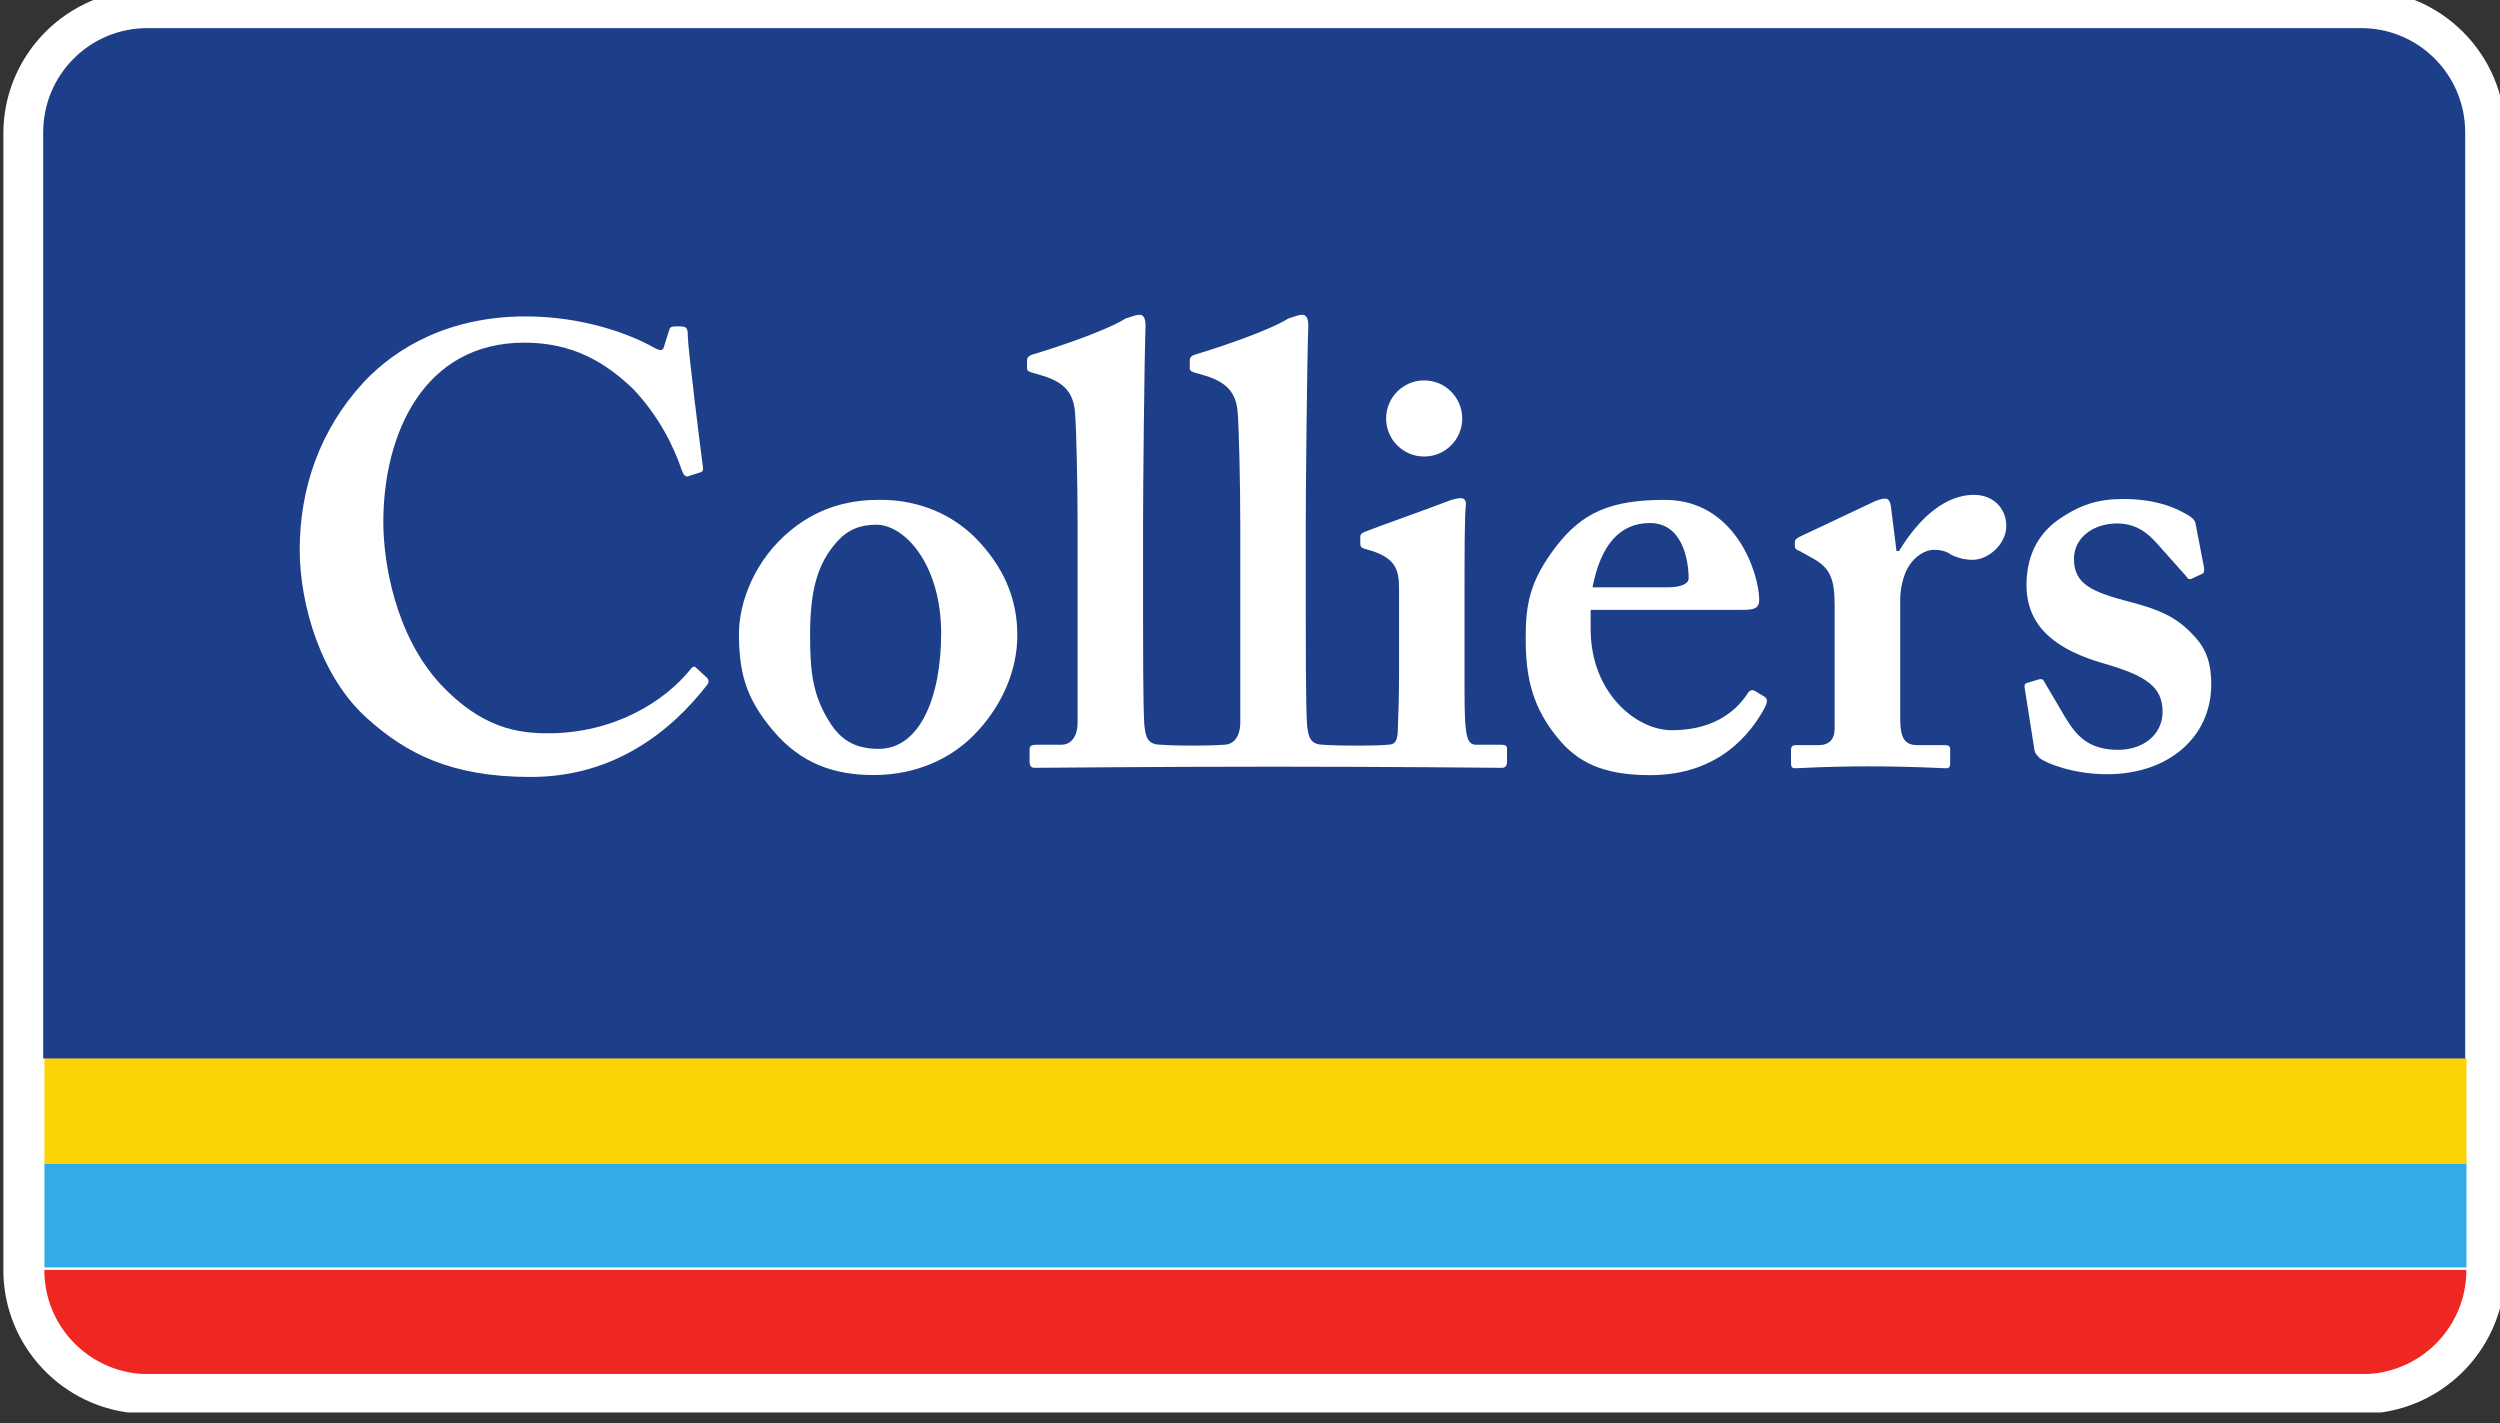 <svg xmlns="http://www.w3.org/2000/svg" xmlns:cc="http://creativecommons.org/ns#" xmlns:dc="http://purl.org/dc/elements/1.1/" xmlns:inkscape="http://www.inkscape.org/namespaces/inkscape" xmlns:rdf="http://www.w3.org/1999/02/22-rdf-syntax-ns#" xmlns:sodipodi="http://sodipodi.sourceforge.net/DTD/sodipodi-0.dtd" width="34.36mm" height="19.56mm" inkscape:version="1.0.2 (e86c870879, 2021-01-15, custom)" sodipodi:docname="Colliers_logo.svg" viewBox="0 0 34.36 19.56"><rect x="0" y="0" width="34.36" height="19.56" fill="#333333" stroke="none"/><defs><clipPath id="cvfa"><path d="m260.5 489.6h97.4v55.44h-97.4z"></path></clipPath></defs><title>Colliers logo</title><g transform="translate(-6.3 -4.058)" inkscape:groupmode="layer" inkscape:label="Layer 1"><g transform="matrix(.353 0 0 -.353 -85.61 196.3)"><g clip-path="url(#cvfa)"><g transform="translate(352.3 545)"><path d="m0 0h-86.2c-3.088 0-5.601-2.515-5.601-5.605v-44.25c0-2.953 2.312-5.407 5.262-5.586l86.84-3e-3 0.047 3e-3c2.95 0.179 5.261 2.633 5.261 5.599v44.23c0 3.09-2.512 5.605-5.6 5.605" style="fill:#fff"></path></g><path d="m262.1 499.3h94.3v-4.053h-94.3z" style="fill:#32ace7"></path><path d="m262.1 503.4h94.3v-4.124h-94.3z" style="fill:#fcd405"></path><g transform="translate(265.9 491.1)"><path d="m0 0h86.69c2.12 0.129 3.805 1.885 3.805 4.039v0.014h-94.3v-0.014c0-2.154 1.685-3.91 3.806-4.039" style="fill:#ee2722"></path></g><g transform="translate(352.3 543.5)"><path d="m0 0h-86.2c-2.237 0-4.05-1.816-4.05-4.056v-36.06h94.3v36.06c0 2.24-1.812 4.056-4.05 4.056" style="fill:#1d3f8a"></path></g><g transform="translate(298.3 523.7)"><path d="m0 0c1.14-1.142 1.678-2.407 1.678-3.837 0-1.365-0.587-2.676-1.509-3.695-0.996-1.118-2.454-1.749-4.079-1.749-1.534 0-2.845 0.44-3.937 1.749-1.069 1.265-1.313 2.284-1.313 3.767 0 1.166 0.586 2.865 2.04 4.031 1.191 0.976 2.458 1.169 3.448 1.169 1.629 0 2.845-0.636 3.672-1.435m-1.288-3.765c0 2.673-1.41 4.231-2.53 4.231-0.629 0-1.114-0.2-1.527-0.664-0.755-0.849-1.046-1.867-1.046-3.639 0-1.411 0.098-2.334 0.756-3.376 0.411-0.659 0.947-1.049 1.916-1.049 1.604 0 2.431 2.018 2.431 4.497" style="fill:#fff"></path></g><g transform="translate(322.3 520.1)"><path d="m0 0c0-2.479 1.773-3.936 3.157-3.936 1.507 0 2.427 0.635 2.94 1.41 0.1 0.17 0.196 0.17 0.295 0.121l0.36-0.217c0.122-0.072 0.171-0.171 0-0.486-0.51-0.925-1.748-2.577-4.42-2.577-1.556 0-2.649 0.339-3.498 1.31-1.118 1.29-1.363 2.505-1.363 4.01 0 1.333 0.15 2.237 1.194 3.598 1.018 1.31 2.111 1.799 4.227 1.799 2.769 0 3.67-2.893 3.67-3.892 0-0.363-0.245-0.389-0.684-0.389h-5.878zm3.012 1.628c0.509 0 0.803 0.146 0.803 0.341 0 0.728-0.244 2.162-1.506 2.162-1.192 0-1.923-0.876-2.236-2.503z" style="fill:#fff"></path></g><g transform="translate(331.8 521)"><path d="m0 0c0 1.12-0.192 1.506-0.922 1.895l-0.436 0.244c-0.143 0.05-0.192 0.096-0.192 0.197v0.145c0 0.095 0.049 0.143 0.192 0.218l2.939 1.386c0.147 0.047 0.243 0.097 0.39 0.097 0.146 0 0.192-0.148 0.219-0.295l0.218-1.748h0.098c0.825 1.361 1.846 2.189 2.914 2.189 0.778 0 1.263-0.539 1.263-1.217 0-0.682-0.68-1.312-1.312-1.312-0.341 0-0.632 0.096-0.828 0.193-0.191 0.147-0.434 0.197-0.678 0.197-0.29 0-0.726-0.197-1.019-0.706-0.193-0.34-0.293-0.871-0.293-1.192v-4.687c0-0.777 0.196-1.021 0.681-1.021h1.072c0.143 0 0.192-0.047 0.192-0.166v-0.564c0-0.12-0.049-0.17-0.171-0.17-0.17 0-1.239 0.074-3.015 0.074-1.697 0-2.645-0.074-2.838-0.074-0.124 0-0.172 0.05-0.172 0.17v0.533c0 0.15 0.048 0.197 0.216 0.197h0.854c0.388 0 0.628 0.192 0.628 0.657z" style="fill:#fff"></path></g><g transform="translate(339.2 517.8)"><path d="m0 0c-0.024 0.098 0 0.173 0.07 0.197l0.463 0.143c0.098 0.026 0.17 0.026 0.219-0.072l0.8-1.36c0.44-0.732 0.901-1.308 2.092-1.308 0.948 0 1.724 0.576 1.724 1.48 0 0.972-0.632 1.412-2.331 1.895-1.652 0.484-2.967 1.311-2.967 3.038 0 1.066 0.39 1.942 1.241 2.55 0.849 0.581 1.531 0.803 2.526 0.803 1.19 0 1.92-0.295 2.358-0.536 0.363-0.192 0.435-0.292 0.459-0.433l0.32-1.657c0.021-0.097 0.021-0.217-0.025-0.267l-0.464-0.218c-0.071-0.024-0.145 0-0.193 0.099l-1.169 1.311c-0.291 0.315-0.729 0.749-1.528 0.749-0.899 0-1.678-0.532-1.678-1.383 0-0.996 0.731-1.291 2.187-1.674 1.121-0.29 1.802-0.584 2.432-1.263 0.535-0.535 0.727-1.119 0.727-1.947 0-2.039-1.653-3.497-4.055-3.497-1.291 0-2.357 0.413-2.628 0.631-0.095 0.1-0.166 0.17-0.193 0.266z" style="fill:#fff"></path></g><g transform="translate(318.8 515.6)"><path d="m0 0h-0.972c-0.244 0-0.342 0.192-0.388 0.632-0.051 0.292-0.051 1.17-0.051 2.093v2.62c0 2.017 0 3.572 0.051 3.959 0.023 0.198-0.051 0.295-0.197 0.295-0.144 0-0.338-0.05-0.582-0.148-0.415-0.168-2.818-1.02-3.158-1.165-0.123-0.049-0.172-0.098-0.172-0.194v-0.269c0-0.094 0.024-0.169 0.244-0.217 1.118-0.294 1.265-0.778 1.265-1.507v-3.428c0-0.678-0.024-1.455-0.05-2.185-0.025-0.392-0.146-0.486-0.388-0.486 0 0-0.174-0.036-1.203-0.036-1.036 0-1.312 0.036-1.312 0.036-0.533 0-0.58 0.341-0.63 0.781-0.049 0.727-0.049 3.203-0.049 4.32v3.502c0 1.335 0.049 6.39 0.099 7.699 0 0.341-0.099 0.437-0.243 0.437-0.1 0-0.243-0.046-0.534-0.144-0.78-0.486-2.674-1.118-3.644-1.41-0.151-0.048-0.194-0.143-0.194-0.192v-0.29c0-0.103 0-0.148 0.145-0.201l0.485-0.143c0.777-0.243 1.19-0.632 1.238-1.457 0.048-0.632 0.099-2.72 0.099-4.421v-7.608c0-0.681-0.367-0.873-0.607-0.873 0 0-0.365-0.036-1.256-0.036-0.892 0-1.239 0.036-1.239 0.036-0.537 0-0.587 0.341-0.635 0.781-0.049 0.727-0.049 3.203-0.049 4.32v3.502c0 1.335 0.049 6.39 0.097 7.699 0 0.341-0.097 0.437-0.24 0.437-0.097 0-0.242-0.046-0.536-0.144-0.779-0.486-2.67-1.118-3.643-1.41-0.147-0.048-0.196-0.143-0.196-0.192v-0.29c0-0.103 0-0.148 0.149-0.201l0.484-0.143c0.778-0.243 1.188-0.632 1.239-1.457 0.05-0.632 0.098-2.72 0.098-4.421v-7.608c0-0.681-0.364-0.873-0.608-0.873h-0.925c-0.288 0-0.337-0.047-0.337-0.197v-0.46c0-0.145 0.049-0.243 0.194-0.243 0.097 0 4.755 0.045 9.336 0.045 4.42 0 8.767-0.045 8.863-0.045 0.147 0 0.196 0.098 0.196 0.243v0.49c0 0.12-0.049 0.167-0.244 0.167" style="fill:#fff"></path></g><g transform="translate(287.9 518.2)"><path d="m0 0c-0.158 0.15-0.44 0.4-0.459 0.424-0.027 0.03-0.112 4e-3 -0.137-0.027-1.08-1.369-3.088-2.553-5.597-2.553-1.166 0-2.576 0.196-4.176 1.898-1.8 1.944-2.238 4.81-2.238 6.317 0 3.494 1.605 6.995 5.489 6.995 1.899 0 3.162-0.776 4.231-1.796 1.017-1.067 1.603-2.282 1.895-3.156 0.071-0.196 0.146-0.293 0.265-0.246l0.461 0.146c0.098 0.025 0.123 0.1 0.098 0.247-0.098 0.727-0.583 4.612-0.583 5.046 0 0.343-0.047 0.392-0.341 0.392-0.29 0-0.342 0-0.386-0.15l-0.198-0.628c-0.046-0.192-0.145-0.192-0.485 0-0.873 0.482-2.671 1.166-4.907 1.166-2.915 0-5.004-1.166-6.317-2.575-1.701-1.848-2.477-4.131-2.477-6.51 0-2.139 0.826-4.957 2.623-6.562 1.51-1.36 3.256-2.284 6.368-2.284 3.198 0 5.431 1.714 6.905 3.627 0.027 0.04 0.038 0.164-0.034 0.229" style="fill:#fff"></path></g><g transform="translate(317.3 528.3)"><path d="m0 0c0-0.817-0.663-1.48-1.482-1.48-0.821 0-1.481 0.663-1.481 1.48 0 0.818 0.66 1.484 1.481 1.484 0.819 0 1.482-0.666 1.482-1.484" style="fill:#fff"></path></g></g></g></g></svg>